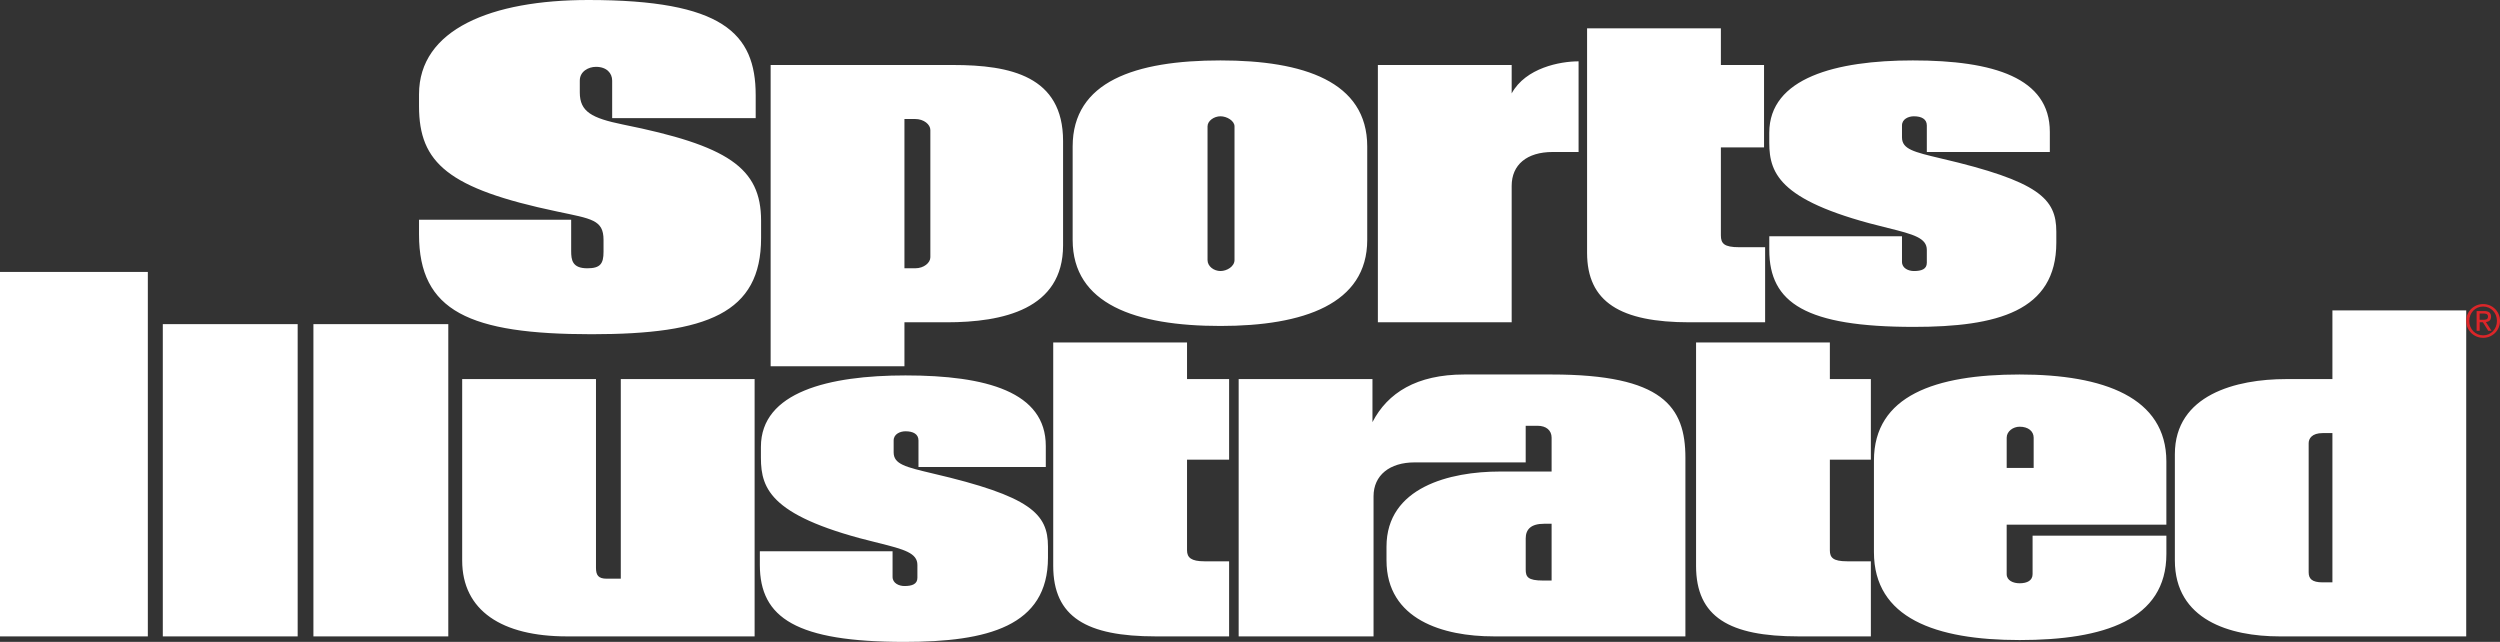 <?xml version="1.0" encoding="UTF-8"?>
<svg width="148px" height="38px" viewBox="0 0 148 38" version="1.1" xmlns="http://www.w3.org/2000/svg" xmlns:xlink="http://www.w3.org/1999/xlink">
    <rect x="0" y="0" width="148" height="38" fill="#333333" stroke="none"/>
    <title>SportsIllustratedLogo</title>
    <g id="Marketing-website" stroke="none" stroke-width="1" fill="none" fill-rule="evenodd">
        <g id="Homepage--desktop" transform="translate(-888, -1837)" fill-rule="nonzero">
            <g id="Group-12" transform="translate(-40, 1466)">
                <g id="SportsIllustratedLogo" transform="translate(928, 371)">
                    <path d="M73.083,15.395 C73.083,15.774 72.635,16.045 72.252,16.045 C71.869,16.045 71.486,15.774 71.486,15.395 L71.486,7.48 C71.486,7.155 71.869,6.884 72.252,6.884 C72.636,6.884 73.083,7.155 73.083,7.48 L73.083,15.395 Z M45.056,14.094 L45.056,13.064 C45.056,9.92 43.076,8.619 36.879,7.372 C35.027,6.992 34.324,6.613 34.324,5.475 L34.324,4.77 C34.324,4.228 34.835,3.957 35.282,3.957 C35.921,3.957 36.24,4.337 36.24,4.77 L36.24,6.993 L44.737,6.993 L44.737,5.638 C44.737,1.951 42.756,0 34.835,0 C29.086,0 24.806,1.735 24.806,5.583 L24.806,6.288 C24.806,9.649 26.531,11.167 32.982,12.522 C35.027,12.956 35.729,13.01 35.729,14.202 L35.729,14.907 C35.729,15.612 35.537,15.883 34.771,15.883 C33.877,15.883 33.813,15.395 33.813,14.853 L33.813,13.01 L24.806,13.01 L24.806,13.878 C24.806,18.431 27.808,19.786 35.027,19.786 C41.862,19.786 45.056,18.539 45.056,14.094 L45.056,14.094 Z M104.495,19.08 L104.495,14.635 L102.962,14.635 C102.067,14.635 101.876,14.419 101.876,13.931 L101.876,8.727 L104.431,8.727 L104.431,3.848 L101.876,3.848 L101.876,1.679 L93.955,1.679 L93.955,14.961 C93.955,17.888 95.936,19.08 100.023,19.08 L104.495,19.08 Z M80.94,14.201 L80.94,8.673 C80.94,4.824 77.17,3.577 72.252,3.577 C67.206,3.577 63.501,4.824 63.501,8.673 L63.501,14.201 C63.501,17.997 67.206,19.297 72.252,19.297 C77.171,19.297 80.94,17.997 80.94,14.201 Z M121.734,14.365 L121.734,13.714 C121.734,11.763 120.712,10.733 114.899,9.378 C113.302,8.998 112.598,8.835 112.598,8.131 L112.598,7.426 C112.598,7.047 112.983,6.884 113.302,6.884 C113.749,6.884 114.068,7.047 114.068,7.426 L114.068,8.998 L121.35,8.998 L121.35,7.806 C121.35,4.607 118.029,3.577 113.238,3.577 C108.702,3.577 104.741,4.607 104.741,7.86 L104.741,8.456 C104.741,10.353 105.444,11.979 111.768,13.498 C113.302,13.877 114.068,14.094 114.068,14.798 L114.068,15.557 C114.068,15.937 113.749,16.045 113.302,16.045 C112.982,16.045 112.598,15.882 112.598,15.503 L112.598,13.985 L104.742,13.985 L104.742,14.798 C104.742,17.943 106.914,19.352 113.302,19.352 C118.221,19.352 121.734,18.43 121.734,14.365 L121.734,14.365 Z M62.934,14.527 L62.934,8.348 C62.934,4.499 59.804,3.848 56.418,3.848 L45.622,3.848 L45.622,21.683 L53.543,21.683 L53.543,19.08 L56.035,19.08 C59.357,19.08 62.934,18.321 62.934,14.527 Z M8.752,37.674 L8.752,16.099 L0,16.099 L0,37.674 L8.752,37.674 L8.752,37.674 Z M146,37.674 L146,18.376 L138.079,18.376 L138.079,22.442 L135.332,22.442 C132.394,22.442 128.752,23.363 128.752,26.887 L128.752,33.174 C128.752,36.698 132.01,37.674 134.949,37.674 L146,37.674 Z M26.539,37.674 L26.539,19.189 L18.554,19.189 L18.554,37.674 L26.539,37.674 Z M17.622,37.674 L17.622,19.189 L9.638,19.189 L9.638,37.674 L17.622,37.674 Z M110.755,37.674 L110.755,33.229 L109.35,33.229 C108.52,33.229 108.328,33.012 108.328,32.578 L108.328,27.212 L110.755,27.212 L110.755,22.442 L108.328,22.442 L108.328,20.273 L100.407,20.273 L100.407,33.5 C100.407,36.535 102.387,37.674 106.475,37.674 L110.755,37.674 Z M72.763,37.674 L72.763,33.229 L71.294,33.229 C70.527,33.229 70.272,33.012 70.272,32.578 L70.272,27.212 L72.763,27.212 L72.763,22.442 L70.272,22.442 L70.272,20.273 L62.351,20.273 L62.351,33.5 C62.351,36.535 64.331,37.674 68.42,37.674 L72.763,37.674 Z M128.25,32.795 L128.25,31.711 L120.329,31.711 L120.329,33.988 C120.329,34.367 120.009,34.53 119.562,34.53 C119.179,34.53 118.795,34.367 118.795,33.988 L118.795,31.06 L128.249,31.06 L128.249,27.32 C128.249,23.525 124.544,22.17 119.562,22.17 C114.579,22.17 110.937,23.417 110.937,27.266 L110.937,32.686 C110.937,36.59 114.579,37.891 119.562,37.891 C124.544,37.891 128.25,36.699 128.25,32.795 L128.25,32.795 Z M44.673,37.674 L44.673,22.442 L36.751,22.442 L36.751,34.259 L35.921,34.259 C35.41,34.259 35.282,34.043 35.282,33.609 L35.282,22.442 L27.361,22.442 L27.361,33.175 C27.361,36.157 29.725,37.674 33.557,37.674 L44.673,37.674 L44.673,37.674 Z M62.04,33.012 L62.04,32.362 C62.04,30.411 61.018,29.38 55.204,28.026 C53.607,27.646 52.904,27.484 52.904,26.778 L52.904,26.075 C52.904,25.695 53.288,25.532 53.607,25.532 C54.055,25.532 54.374,25.695 54.374,26.075 L54.374,27.646 L61.911,27.646 L61.911,26.4 C61.911,23.202 58.397,22.225 53.606,22.225 C49.071,22.225 45.046,23.202 45.046,26.454 L45.046,27.104 C45.046,29.001 45.685,30.627 52.009,32.145 C53.542,32.525 54.31,32.742 54.31,33.446 L54.31,34.205 C54.31,34.585 53.99,34.693 53.543,34.693 C53.224,34.693 52.84,34.53 52.84,34.151 L52.84,32.633 L44.983,32.633 L44.983,33.446 C44.983,36.59 47.155,38 53.543,38 C58.462,38 62.04,37.078 62.04,33.012 Z M55.077,15.232 C55.077,15.557 54.693,15.882 54.183,15.882 L53.543,15.882 L53.543,7.046 L54.183,7.046 C54.694,7.046 55.077,7.371 55.077,7.696 L55.077,15.232 Z M120.393,27.7 L118.796,27.7 L118.796,25.911 C118.796,25.531 119.179,25.261 119.563,25.261 C120.074,25.261 120.393,25.531 120.393,25.911 L120.393,27.7 Z M138.079,34.476 L137.504,34.476 C136.864,34.476 136.673,34.259 136.673,33.879 L136.673,26.236 C136.673,25.965 136.865,25.639 137.504,25.639 L138.079,25.639 L138.079,34.476 Z M93.452,3.631 C92.366,3.631 90.322,4.011 89.491,5.529 L89.491,3.848 L81.57,3.848 L81.57,19.08 L89.491,19.08 L89.491,11.003 C89.491,9.757 90.385,8.998 91.919,8.998 L93.452,8.998 L93.452,3.631 Z M99.776,37.674 L99.776,27.103 C99.776,24.068 98.434,22.17 91.855,22.17 L86.681,22.17 C83.87,22.17 82.145,23.254 81.25,24.989 L81.25,22.441 L73.329,22.441 L73.329,37.673 L81.314,37.673 L81.314,29.38 C81.314,28.133 82.272,27.374 83.741,27.374 L90.321,27.374 L90.321,25.206 L91.024,25.206 C91.536,25.206 91.855,25.477 91.855,25.91 L91.855,27.915 L88.788,27.915 C85.85,27.915 82.081,28.837 82.081,32.361 L82.081,33.174 C82.081,36.697 85.467,37.673 88.405,37.673 L99.776,37.673 L99.776,37.674 L99.776,37.674 Z M91.855,34.368 L91.344,34.368 C90.45,34.368 90.322,34.151 90.322,33.718 L90.322,31.875 C90.322,31.332 90.641,31.007 91.408,31.007 L91.855,31.007 L91.855,34.368 Z" id="path10" fill="#FFFFFF"></path>
                    <g id="g14" transform="translate(146, 18)" fill="#DB2629">
                        <path d="M1.002,0 C1.546,0 2,0.431 2,0.995 C2,1.569 1.545,2 1.002,2 C0.457,2 0,1.569 0,0.995 C0,0.431 0.457,0 1.002,0 Z M1.002,1.853 C1.463,1.853 1.819,1.484 1.819,0.995 C1.819,0.516 1.463,0.147 1.002,0.147 C0.537,0.147 0.182,0.516 0.182,0.995 C0.181,1.484 0.537,1.853 1.002,1.853 Z M0.615,0.414 L1.064,0.414 C1.341,0.414 1.471,0.524 1.471,0.748 C1.471,0.96 1.339,1.048 1.166,1.066 L1.498,1.582 L1.304,1.582 L0.988,1.08 L0.797,1.08 L0.797,1.582 L0.616,1.582 L0.616,0.414 L0.615,0.414 Z M0.795,0.933 L0.985,0.933 C1.144,0.933 1.29,0.925 1.29,0.74 C1.29,0.585 1.158,0.562 1.035,0.562 L0.795,0.562 L0.795,0.933 Z" id="path12"></path>
                    </g>
                </g>
            </g>
        </g>
    </g>
</svg>